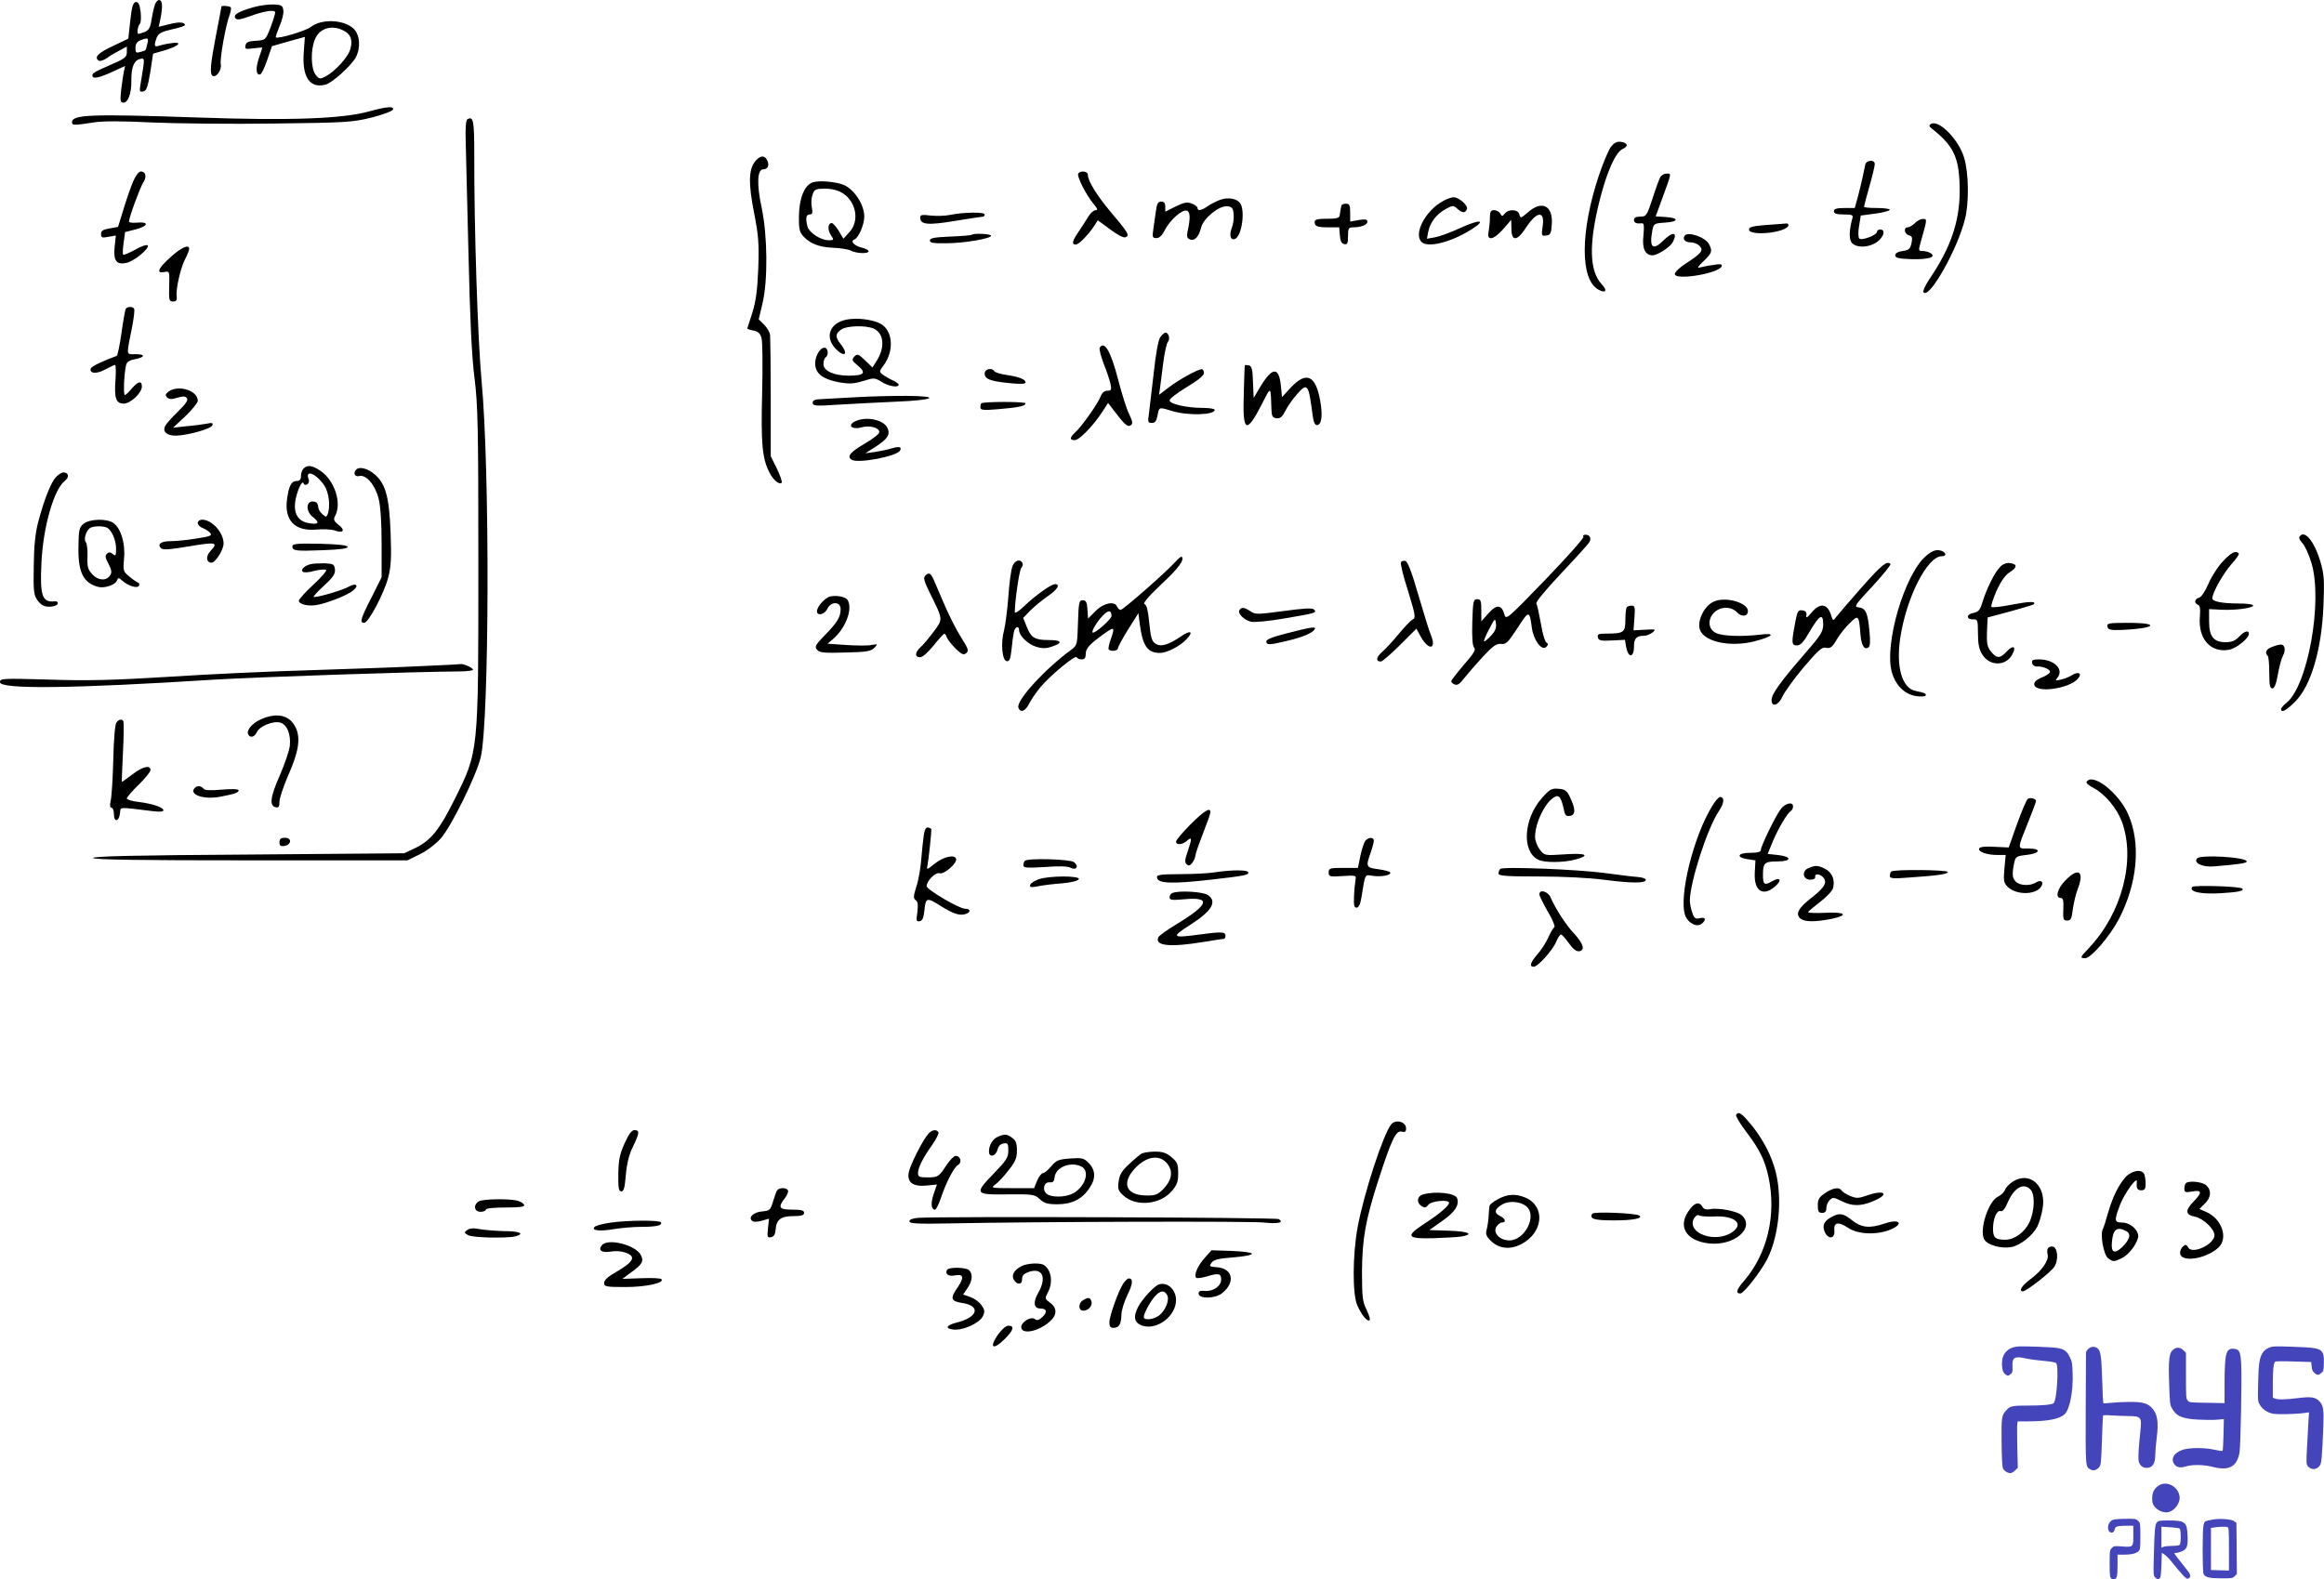 <svg xmlns="http://www.w3.org/2000/svg" version="1.0" width="1080.943pt" height="734.738pt" viewBox="0 0 1080.943 734.738" preserveAspectRatio="xMidYMid meet">
<g transform="translate(-0.006,666.771) scale(0.1,-0.1)" fill="#000000" stroke="none">
<path d="M721 6647 c-5 -13 -12 -45 -16 -71 -6 -38 -13 -49 -32 -57 -13 -5 -26 -9 -29 -9 -8 0 -4 36 6 46 6 6 7 30 4 58 -5 36 -11 46 -23 44 -12 -2 -18 -23 -25 -86 l-9 -84 -73 -35 c-69 -32 -88 -53 -64 -68 6 -3 22 2 38 13 15 11 42 27 60 36 l32 17 0 -26 c0 -22 -9 -30 -67 -55 -87 -38 -95 -43 -93 -55 1 -16 30 -10 94 19 l58 27 -5 -23 c-3 -13 -9 -51 -13 -85 -6 -55 -4 -63 10 -63 22 0 38 44 37 102 -1 61 12 94 39 101 21 5 22 3 16 -41 -4 -26 -10 -62 -13 -80 -5 -29 -3 -33 13 -30 15 3 21 19 33 89 l13 87 59 17 c67 21 80 41 20 31 -22 -3 -46 -9 -55 -12 -18 -7 -20 4 -7 39 8 19 22 27 70 38 34 7 61 16 61 20 0 14 -27 16 -73 4 l-49 -12 8 36 c11 55 10 84 -3 88 -7 3 -17 -6 -22 -20z m-36 -184 c-8 -33 -4 -29 -32 -37 -20 -6 -23 -4 -23 19 0 17 7 29 23 35 35 14 40 12 32 -17z"/>
<path d="M1182 6635 c-67 -19 -94 -33 -89 -48 5 -14 19 -13 72 6 64 24 115 31 115 17 0 -7 -10 -39 -22 -71 -23 -58 -23 -58 -68 -61 -35 -2 -46 -7 -48 -22 -4 -17 1 -18 37 -13 23 3 41 4 41 3 0 -1 -7 -24 -16 -49 -16 -48 -13 -82 7 -75 6 2 20 32 32 67 l22 64 77 22 76 21 -5 -70 c-9 -116 27 -171 101 -152 30 7 122 90 141 127 24 46 19 106 -11 134 -45 42 -149 46 -197 8 -24 -19 -156 -58 -164 -49 -2 2 6 25 17 52 12 26 20 59 18 73 -3 23 -8 26 -43 28 -22 1 -64 -4 -93 -12z m417 -110 c33 -17 43 -44 30 -87 -10 -36 -70 -102 -113 -125 -28 -15 -31 -14 -48 7 -22 28 -24 116 -3 165 21 52 79 69 134 40z"/>
<path d="M1030 6637 c0 -2 -11 -61 -25 -132 -27 -140 -30 -181 -16 -190 17 -10 43 27 38 54 -5 26 23 184 42 232 5 15 7 30 4 33 -6 6 -43 9 -43 3z"/>
<path d="M1715 6149 c-123 -34 -366 -43 -793 -28 -500 17 -587 14 -587 -22 0 -15 9 -15 100 -1 39 7 133 7 270 0 116 -5 372 -8 570 -5 339 4 365 6 454 28 52 13 96 30 99 37 5 17 -29 14 -113 -9z"/>
<path d="M2173 6112 c-6 -4 -9 -45 -7 -97 1 -49 7 -286 13 -525 7 -303 15 -479 28 -580 16 -128 18 -231 18 -865 0 -887 2 -870 -112 -1099 -68 -137 -108 -187 -178 -222 l-55 -26 -725 -6 c-522 -3 -725 -8 -722 -16 3 -8 211 -11 733 -11 l729 0 57 28 c33 16 75 48 99 75 49 56 164 290 185 376 40 170 43 1337 4 1751 -18 194 -35 719 -34 1052 0 160 -4 183 -33 165z"/>
<path d="M8981 6091 c-10 -7 -9 -11 5 -22 105 -83 129 -138 129 -294 -1 -139 -42 -260 -139 -403 -20 -30 -33 -58 -30 -63 24 -40 159 198 194 341 19 76 17 212 -4 283 -25 85 -118 180 -155 158z"/>
<path d="M7491 5982 c-11 -17 -36 -76 -55 -133 -86 -259 -87 -483 -1 -529 34 -18 43 -5 16 24 -59 62 -62 188 -10 394 33 131 74 223 107 237 28 12 23 29 -10 33 -19 2 -31 -5 -47 -26z"/>
<path d="M3515 5920 c-33 -37 -35 -103 -8 -240 21 -108 24 -143 20 -260 -4 -101 -11 -153 -27 -205 -12 -38 -23 -72 -24 -75 0 -3 12 -7 28 -10 22 -4 32 -13 38 -35 5 -16 6 -131 3 -255 -6 -234 0 -303 33 -369 18 -36 46 -60 58 -49 3 4 -7 33 -22 65 l-29 58 0 270 c0 149 -2 280 -3 293 -1 13 -13 34 -27 48 l-26 26 18 76 c25 106 23 313 -4 442 -24 111 -21 180 7 180 22 0 30 19 18 43 -12 23 -31 22 -53 -3z"/>
<path d="M8676 5903 c-2 -10 -7 -34 -11 -53 -4 -19 -14 -61 -22 -92 l-16 -58 -48 0 c-37 0 -49 -4 -49 -15 0 -11 12 -15 46 -15 38 0 45 -3 40 -17 -16 -59 -17 -101 -1 -117 20 -20 67 -21 104 -1 39 20 57 65 26 65 -8 0 -15 -5 -15 -11 0 -15 -71 -42 -82 -31 -5 5 -6 30 -1 58 l8 49 68 9 c37 5 67 13 67 18 0 4 -27 8 -60 8 -33 0 -60 2 -60 6 0 3 11 45 25 94 14 49 25 96 25 104 0 22 -37 20 -44 -1z"/>
<path d="M620 5825 c-11 -25 -31 -83 -45 -129 l-26 -84 -39 -7 c-31 -5 -40 -11 -40 -26 0 -17 5 -19 34 -13 l35 6 -6 -54 c-6 -64 9 -84 56 -73 35 7 109 69 98 81 -4 5 -31 -4 -58 -20 -28 -15 -53 -26 -56 -23 -3 3 -2 28 2 55 l7 50 51 13 c58 16 61 36 5 31 -21 -2 -38 0 -38 5 0 19 51 157 66 181 18 27 12 52 -11 52 -9 0 -24 -19 -35 -45z"/>
<path d="M5015 5860 c-7 -12 36 -98 70 -139 20 -24 23 -31 11 -31 -8 0 -23 -12 -32 -27 -9 -16 -30 -47 -45 -70 -32 -46 -36 -63 -15 -63 14 0 58 45 87 89 l15 24 57 -42 c35 -26 63 -41 72 -37 21 8 13 21 -70 119 -65 78 -105 143 -105 172 0 16 -35 21 -45 5z"/>
<path d="M7722 5843 c-5 -10 -22 -55 -36 -100 -26 -79 -29 -83 -57 -83 -19 0 -29 -5 -29 -15 0 -14 11 -19 37 -16 10 1 11 -13 7 -57 -7 -61 8 -92 43 -92 22 0 81 38 93 60 25 48 2 53 -42 10 -51 -51 -68 -35 -52 48 6 29 9 31 58 34 64 4 67 22 4 26 l-47 3 30 82 c45 123 44 117 21 117 -12 0 -25 -8 -30 -17z"/>
<path d="M3779 5819 c-38 -14 -62 -75 -63 -158 -1 -55 3 -73 19 -91 32 -36 75 -52 139 -55 34 -1 71 -7 83 -13 26 -14 83 -16 83 -3 0 5 -13 12 -29 16 -36 8 -58 30 -38 38 20 7 47 69 47 107 0 53 -42 120 -90 145 -35 17 -120 25 -151 14z m139 -49 c64 -39 81 -129 34 -181 l-29 -32 -22 37 c-12 20 -27 36 -32 36 -18 0 -21 -30 -5 -55 16 -24 16 -25 -10 -25 -36 0 -90 35 -98 63 -10 38 -7 57 10 57 13 0 15 7 10 34 -4 18 -2 45 4 60 8 23 15 26 57 26 30 0 60 -7 81 -20z"/>
<path d="M5675 5738 c-16 -6 -42 -19 -57 -29 -29 -21 -48 -24 -48 -9 0 6 -12 15 -27 21 -21 8 -36 5 -75 -14 l-48 -24 0 24 c0 16 -6 23 -19 23 -15 0 -20 -10 -25 -47 -4 -27 -9 -65 -12 -85 -5 -34 -3 -38 15 -38 14 0 27 13 40 39 24 46 77 93 100 89 17 -4 19 -33 5 -95 -5 -26 -3 -34 11 -39 22 -9 41 12 52 56 12 44 84 102 122 98 21 -2 27 -9 29 -37 2 -18 -2 -46 -8 -62 -14 -34 -7 -61 14 -53 32 12 49 133 24 167 -17 22 -57 28 -93 15z"/>
<path d="M6715 5734 c-83 -43 -142 -153 -103 -192 29 -29 139 -1 233 59 71 45 39 48 -53 6 -43 -20 -95 -39 -116 -43 l-39 -7 6 32 c9 45 39 83 81 106 33 18 36 18 54 2 23 -21 38 -22 45 -2 7 16 -37 55 -62 55 -9 0 -29 -7 -46 -16z"/>
<path d="M6239 5710 c-1 -5 -3 -14 -4 -20 -1 -5 -3 -17 -4 -25 -1 -11 -14 -15 -54 -15 -58 0 -68 -4 -60 -26 3 -10 22 -14 58 -14 l54 0 3 -37 c2 -27 8 -39 21 -41 14 -3 17 4 17 37 0 36 3 41 23 41 38 0 67 12 67 26 0 11 -9 13 -40 8 l-40 -7 0 42 c0 34 -3 41 -20 41 -11 0 -21 -4 -21 -10z"/>
<path d="M7107 5680 c-33 -28 -35 -29 -40 -10 -6 24 -49 27 -68 4 -11 -14 -13 -14 -21 0 -5 9 -18 16 -28 16 -16 0 -20 -7 -20 -34 0 -18 -3 -48 -6 -65 -10 -46 22 -41 68 11 l37 43 1 -42 c0 -60 27 -58 68 6 51 78 89 80 77 4 -6 -42 -5 -44 17 -41 20 3 23 9 26 54 5 86 -47 111 -111 54z"/>
<path d="M4420 5668 c-25 -5 -66 -6 -92 -3 -39 5 -48 3 -48 -9 0 -34 36 -37 162 -16 68 11 126 20 131 20 4 0 7 5 7 10 0 12 -98 11 -160 -2z"/>
<path d="M8906 5629 c-11 -10 -25 -19 -33 -19 -20 0 -16 -31 6 -37 15 -4 17 -11 12 -36 -6 -27 -12 -33 -41 -37 -22 -3 -35 -11 -35 -20 0 -12 16 -16 75 -18 79 -2 118 9 90 28 -8 5 -25 10 -37 10 -21 0 -21 1 -6 53 27 95 27 97 7 96 -11 0 -28 -9 -38 -20z"/>
<path d="M8215 5621 c-62 -5 -80 -9 -80 -21 0 -32 171 -16 183 18 2 6 -2 11 -10 10 -7 -1 -49 -4 -93 -7z"/>
<path d="M4519 5575 c-3 -2 -48 -6 -100 -8 -73 -3 -94 -7 -94 -18 0 -11 16 -14 75 -13 84 0 210 22 210 35 0 9 -83 13 -91 4z"/>
<path d="M7835 5570 c-10 -16 4 -30 30 -30 13 0 31 -7 40 -16 20 -21 9 -35 -62 -81 -29 -18 -53 -41 -53 -50 0 -32 207 3 218 36 3 10 -6 12 -39 6 -24 -3 -53 -9 -64 -12 -13 -4 -7 5 18 29 40 38 43 48 26 80 -18 33 -100 61 -114 38z"/>
<path d="M793 5471 c-58 -52 -68 -76 -29 -69 25 5 25 4 23 -66 -2 -65 0 -71 18 -71 15 0 19 6 17 23 -5 33 17 131 39 174 11 21 19 42 19 48 0 23 -38 6 -87 -39z"/>
<path d="M585 5231 c-3 -5 -12 -56 -20 -113 -8 -56 -18 -104 -22 -106 -69 -25 -117 -49 -121 -59 -7 -24 29 -26 68 -4 21 11 41 21 45 21 4 0 5 -33 2 -73 -6 -83 3 -107 39 -107 31 0 84 50 84 79 0 29 -17 26 -47 -9 -13 -16 -28 -30 -32 -30 -8 0 -4 94 5 137 3 16 14 24 39 29 50 9 54 24 6 24 -46 0 -44 -13 -15 134 7 38 11 73 8 77 -7 12 -31 11 -39 0z"/>
<path d="M3938 5181 c-78 -16 -103 -79 -53 -134 43 -45 64 -29 25 20 -26 33 -25 48 2 67 26 19 115 21 152 5 49 -23 54 -90 10 -156 l-16 -25 -34 33 c-31 30 -36 32 -50 18 -14 -15 -12 -19 17 -43 40 -34 28 -46 -44 -46 -68 0 -117 22 -117 54 0 14 5 28 10 31 16 10 12 45 -5 45 -23 0 -47 -45 -43 -81 4 -42 38 -66 111 -80 48 -8 68 -7 111 6 51 16 54 16 87 -4 33 -21 79 -28 79 -13 0 4 -12 13 -27 20 -16 7 -36 19 -46 26 -18 14 -18 16 3 44 51 69 43 165 -17 195 -37 19 -108 27 -155 18z"/>
<path d="M5396 5098 c-9 -14 -21 -83 -30 -168 -9 -80 -19 -164 -22 -187 -6 -39 -5 -43 14 -43 15 0 21 9 26 35 8 40 5 40 70 20 73 -22 196 -18 196 6 0 5 -25 9 -55 9 -74 0 -155 18 -155 35 0 8 36 35 80 62 52 31 80 54 80 65 0 10 -5 18 -10 18 -19 0 -106 -48 -153 -84 l-46 -35 4 27 c2 15 9 67 15 117 6 49 16 95 22 102 12 14 4 43 -11 43 -6 0 -17 -10 -25 -22z"/>
<path d="M5115 5050 c-3 -6 5 -38 18 -73 14 -34 28 -77 32 -94 6 -29 4 -33 -14 -33 -14 0 -25 -9 -32 -27 -12 -33 -89 -141 -118 -167 -26 -24 -27 -36 -2 -36 21 0 84 65 127 130 l28 43 26 -34 c52 -68 64 -79 79 -70 11 7 10 16 -7 52 -12 24 -34 94 -50 156 -35 136 -65 188 -87 153z"/>
<path d="M5790 4968 c-1 -2 -3 -62 -5 -135 -6 -178 12 -187 85 -44 43 84 40 86 44 -29 1 -28 5 -36 23 -38 17 -3 27 6 42 35 10 21 35 56 55 78 47 54 53 46 71 -97 4 -32 11 -48 20 -48 22 0 28 43 16 111 -21 121 -64 141 -137 64 l-41 -45 -5 51 c-9 91 -39 91 -95 -1 l-32 -54 -3 75 c-2 61 -6 74 -20 77 -10 2 -18 2 -18 0z"/>
<path d="M4580 4930 c0 -26 26 -36 118 -45 51 -5 72 -4 72 4 0 14 -31 26 -92 35 -26 4 -50 11 -53 17 -12 18 -45 10 -45 -11z"/>
<path d="M784 4846 c-15 -12 -16 -17 -7 -27 10 -9 21 -10 47 -2 27 8 38 8 45 -1 8 -9 -4 -26 -40 -62 -28 -27 -55 -57 -60 -67 -15 -27 7 -47 50 -46 54 1 164 32 169 48 4 11 -2 13 -24 8 -16 -3 -58 -9 -94 -12 l-65 -7 58 54 c31 30 57 62 57 71 0 48 -90 76 -136 43z"/>
<path d="M3985 4820 c-66 -4 -139 -8 -162 -9 -32 -1 -43 -5 -43 -17 0 -15 13 -16 118 -9 64 4 186 10 270 14 180 7 212 26 47 27 -60 0 -164 -2 -230 -6z"/>
<path d="M4564 4791 c-2 -2 -4 -11 -4 -19 0 -12 13 -14 83 -8 96 8 127 15 127 27 0 9 -197 9 -206 0z"/>
<path d="M3983 4710 c-46 -19 -23 -44 26 -30 37 10 81 -2 81 -23 0 -8 -30 -31 -66 -52 -70 -41 -86 -61 -63 -76 28 -19 208 15 225 42 10 18 -3 21 -38 11 -18 -6 -53 -13 -78 -17 l-45 -6 47 30 c56 36 70 57 56 87 -17 38 -93 55 -145 34z"/>
<path d="M1412 4488 c-7 -7 -12 -22 -12 -35 0 -16 -6 -23 -20 -23 -25 0 -37 -24 -45 -86 -13 -98 37 -149 137 -140 32 3 69 1 84 -4 40 -15 52 0 20 25 -24 19 -26 26 -17 43 32 59 -3 165 -68 209 -38 26 -61 29 -79 11z m96 -78 c22 -33 30 -98 16 -135 -6 -14 -8 -14 -25 1 -11 9 -19 25 -19 34 0 10 -6 20 -12 22 -43 16 -52 -40 -11 -71 32 -26 25 -35 -22 -27 -48 9 -69 43 -62 99 7 48 33 105 39 86 2 -7 9 -9 17 -5 7 5 10 15 7 23 -19 49 33 29 72 -27z"/>
<path d="M1657 4483 c-16 -16 -7 -35 14 -30 32 8 74 -41 90 -105 9 -34 14 -111 14 -209 l0 -157 -47 -94 c-51 -99 -56 -118 -34 -118 20 0 93 138 112 212 13 49 15 93 11 203 -6 169 -23 230 -72 274 -33 29 -73 40 -88 24z"/>
<path d="M260 4448 c-23 -25 -54 -103 -82 -208 -14 -54 -20 -112 -21 -207 -2 -120 0 -134 19 -160 16 -21 30 -28 54 -28 19 0 35 6 38 13 3 9 -3 13 -14 12 -58 -6 -69 26 -61 183 8 164 58 339 109 378 22 17 17 39 -7 39 -8 0 -23 -10 -35 -22z"/>
<path d="M389 4231 c-20 -16 -23 -28 -24 -102 -3 -123 22 -174 93 -192 30 -7 79 10 86 30 6 14 8 14 24 0 27 -25 70 -38 78 -25 4 7 2 14 -5 16 -6 2 -25 15 -40 28 -28 23 -29 27 -24 84 7 69 -15 141 -50 165 -31 21 -109 19 -138 -4z m106 -17 c23 -9 45 -57 45 -100 0 -32 -2 -35 -15 -24 -12 10 -19 10 -28 1 -9 -9 -7 -20 8 -47 14 -27 16 -40 8 -52 -17 -28 -56 -26 -83 3 -21 23 -25 35 -23 83 1 31 -2 61 -8 68 -12 14 4 59 23 67 19 8 54 8 73 1z"/>
<path d="M920 4235 c0 -9 10 -19 23 -24 13 -5 28 -15 35 -23 10 -12 0 -16 -66 -26 -42 -7 -96 -12 -119 -12 -44 0 -63 -14 -44 -33 9 -9 42 -6 131 9 125 21 137 19 99 -22 -23 -24 -20 -54 5 -54 18 0 56 60 56 89 0 51 -54 111 -100 111 -11 0 -20 -7 -20 -15z"/>
<path d="M7365 4170 c3 -5 -77 -95 -177 -199 -179 -185 -183 -189 -191 -161 -12 45 -37 47 -74 4 l-33 -37 0 51 c0 45 -3 52 -19 52 -18 0 -20 -9 -23 -107 -2 -74 1 -111 9 -119 9 -8 -3 -28 -48 -79 -32 -38 -59 -72 -59 -77 0 -5 8 -12 17 -15 12 -5 24 4 42 28 14 18 53 63 86 99 49 53 65 64 87 62 23 -3 32 6 77 75 53 82 55 82 66 0 8 -58 46 -109 67 -89 10 10 10 15 1 20 -7 4 -19 44 -26 89 -8 44 -17 86 -21 92 -5 7 43 64 116 142 68 72 127 137 131 145 10 18 1 34 -19 34 -8 0 -13 -4 -9 -10z m-431 -461 c-15 -16 -29 -27 -31 -25 -3 2 8 28 24 58 26 50 28 52 31 24 3 -20 -4 -36 -24 -57z"/>
<path d="M10695 4170 c-3 -5 3 -18 14 -29 11 -11 30 -52 42 -92 54 -178 -17 -573 -117 -652 -13 -10 -24 -23 -24 -28 0 -20 24 -7 65 34 74 74 124 243 132 448 5 120 3 145 -15 206 -29 96 -75 149 -97 113z"/>
<path d="M1360 4126 c0 -21 15 -23 143 -18 81 3 117 8 114 16 -2 7 -48 12 -130 14 -105 2 -127 0 -127 -12z"/>
<path d="M8956 4079 c-98 -86 -192 -407 -157 -537 17 -61 57 -102 109 -112 23 -4 45 -3 48 1 5 10 -2 13 -49 23 -60 14 -88 110 -69 242 28 190 126 384 194 384 29 0 16 24 -14 28 -18 2 -38 -7 -62 -29z"/>
<path d="M10341 4058 c-22 -22 -53 -69 -68 -104 -16 -37 -34 -65 -45 -67 -21 -6 -24 -25 -5 -33 10 -3 12 -20 9 -58 -8 -101 51 -167 136 -151 34 6 92 53 92 74 0 19 -22 12 -46 -14 -17 -18 -33 -25 -62 -25 -56 0 -77 26 -77 98 l0 56 57 -3 c68 -3 148 8 148 20 0 5 -29 9 -64 9 -79 0 -126 9 -126 24 0 26 52 118 89 159 22 24 38 47 34 50 -14 15 -34 5 -72 -35z"/>
<path d="M5468 4055 c-35 -41 -244 -225 -256 -225 -5 0 -12 7 -16 15 -10 28 -63 18 -100 -20 l-35 -35 -3 43 c-2 33 -7 42 -22 42 -17 0 -19 -10 -22 -105 -3 -101 -4 -105 -31 -125 -121 -88 -259 -238 -246 -270 9 -25 32 -17 49 18 9 17 32 52 52 76 44 54 166 155 170 141 2 -5 12 -10 23 -10 14 0 19 7 19 25 0 26 17 45 85 94 49 35 52 33 31 -27 -8 -22 -12 -43 -9 -46 11 -11 43 -6 43 6 0 6 21 45 47 87 l48 76 7 -55 c14 -99 36 -130 93 -130 33 0 93 31 124 64 34 36 19 44 -26 13 -54 -37 -90 -49 -113 -37 -23 12 -27 25 -36 113 -4 44 -11 70 -20 74 -10 3 16 34 75 90 82 76 111 116 98 130 -3 3 -16 -7 -29 -22z m-298 -253 c-1 -16 -80 -85 -88 -77 -6 6 19 49 46 77 26 29 42 28 42 0z"/>
<path d="M4709 4033 c-6 -16 -15 -80 -19 -143 -5 -63 -14 -133 -20 -155 -16 -59 -9 -139 12 -143 13 -3 18 8 23 55 3 32 8 68 11 81 5 24 24 31 24 8 0 -25 41 -66 79 -77 29 -9 47 -9 75 1 51 17 45 30 -15 30 -65 0 -83 10 -103 61 l-17 42 33 34 c18 18 54 48 80 66 46 31 62 57 35 57 -18 0 -92 -53 -144 -103 -25 -24 -43 -35 -43 -27 1 57 21 194 30 205 7 8 9 19 5 25 -12 19 -35 10 -46 -17z"/>
<path d="M6516 4052 c-3 -6 11 -66 33 -133 35 -115 37 -125 21 -134 -10 -5 -38 -35 -63 -65 -24 -30 -59 -68 -76 -83 -30 -26 -34 -47 -8 -47 6 0 46 34 88 76 l77 77 23 -42 c36 -61 71 -53 45 11 -8 18 -34 103 -59 188 -30 105 -50 156 -60 158 -8 2 -18 -1 -21 -6z"/>
<path d="M1445 4043 c-29 -7 -47 -25 -37 -35 5 -5 28 -4 55 4 26 6 50 8 54 4 4 -4 -23 -35 -60 -69 -37 -34 -67 -68 -67 -74 0 -17 43 -27 83 -20 47 8 143 45 169 67 30 24 15 38 -20 18 -26 -15 -136 -48 -162 -48 -6 0 14 23 45 51 45 41 55 57 53 78 -3 23 -7 26 -48 28 -25 0 -54 -1 -65 -4z"/>
<path d="M8659 3935 c-56 -64 -109 -125 -118 -137 -15 -21 -15 -21 -26 13 -17 49 -51 52 -88 8 -22 -26 -28 -29 -25 -14 2 14 -3 21 -19 23 -19 3 -23 -4 -32 -50 -19 -100 -19 -113 6 -113 18 0 32 15 60 64 46 78 63 88 63 34 0 -34 -10 -50 -91 -143 -110 -127 -149 -182 -149 -209 0 -36 33 -25 51 17 9 20 53 81 98 135 70 82 86 96 105 91 19 -4 28 2 49 38 14 24 41 58 61 77 40 39 42 37 49 -47 4 -56 17 -79 37 -67 9 6 10 28 5 79 -8 84 -17 104 -50 108 -23 3 -18 10 65 99 49 53 86 99 83 103 -16 16 -39 -2 -134 -109z"/>
<path d="M9301 4028 c-25 -26 -63 -104 -81 -165 -10 -33 -18 -42 -42 -47 -34 -7 -33 -31 1 -30 19 1 21 -4 21 -65 0 -48 5 -75 20 -98 33 -55 109 -56 139 -1 22 38 5 47 -25 15 -31 -34 -47 -34 -74 0 -17 22 -20 38 -18 92 l3 66 105 28 c58 16 107 31 109 33 15 15 -21 14 -99 -1 -50 -10 -94 -15 -97 -11 -4 3 7 37 23 74 21 46 40 73 61 87 37 23 37 39 1 43 -17 2 -34 -5 -47 -20z"/>
<path d="M4303 3989 c-9 -9 -4 -28 21 -78 64 -129 63 -122 18 -183 -22 -29 -49 -62 -61 -72 -26 -24 -27 -46 -1 -46 11 0 36 22 62 54 24 30 46 55 50 55 4 1 9 -7 12 -17 4 -10 22 -33 41 -52 28 -27 37 -31 49 -21 13 11 10 20 -21 69 -20 31 -54 97 -76 147 -21 49 -45 105 -53 123 -15 34 -23 39 -41 21z"/>
<path d="M3863 3893 c-25 -5 -63 -47 -63 -69 0 -24 36 -15 48 11 17 36 62 35 62 -1 0 -36 -15 -62 -73 -121 -44 -45 -49 -54 -37 -68 12 -14 32 -16 132 -13 99 2 120 6 135 22 17 18 17 18 -14 13 -17 -4 -70 -3 -118 0 l-86 6 25 21 c60 51 94 142 68 183 -9 14 -49 22 -79 16z"/>
<path d="M7974 3870 c-49 -19 -86 -100 -64 -139 27 -52 144 -74 250 -47 89 23 103 41 25 31 -83 -10 -174 -7 -204 8 -35 17 -40 61 -10 93 29 31 81 32 108 3 22 -23 51 -20 51 6 0 38 -101 68 -156 45z"/>
<path d="M7567 3843 c-4 -3 -7 -30 -7 -59 0 -58 -7 -64 -88 -64 -36 0 -43 -3 -40 -17 3 -15 13 -18 65 -15 l61 3 6 -35 c10 -51 36 -48 36 3 0 39 11 51 49 51 9 0 26 7 37 15 18 15 15 16 -35 13 l-53 -3 4 58 c4 48 2 57 -12 57 -9 0 -20 -3 -23 -7z"/>
<path d="M5765 3829 c-10 -15 22 -47 55 -54 15 -3 83 3 151 15 149 25 156 27 141 42 -8 8 -45 6 -141 -7 -121 -16 -132 -17 -155 -1 -29 19 -42 20 -51 5z"/>
<path d="M9802 3753 c3 -15 14 -18 68 -16 158 7 181 33 29 33 -90 0 -100 -2 -97 -17z"/>
<path d="M5988 3722 c-65 -16 -98 -29 -98 -38 0 -18 13 -18 96 2 69 16 118 36 129 54 9 14 -16 11 -127 -18z"/>
<path d="M10568 3658 c-27 -9 -36 -27 -20 -42 4 -4 7 -40 7 -79 0 -56 3 -72 14 -72 10 0 18 20 26 65 6 36 17 75 24 88 14 26 8 52 -11 51 -7 0 -25 -5 -40 -11z"/>
<path d="M9452 3583 c2 -10 12 -17 22 -16 29 2 68 -16 60 -28 -3 -6 -22 -18 -41 -25 -23 -10 -33 -20 -31 -32 8 -40 160 -19 202 27 23 25 4 37 -26 18 -13 -8 -36 -18 -52 -21 -26 -6 -28 -5 -17 8 33 39 -14 86 -85 86 -28 0 -35 -3 -32 -17z"/>
<path d="M1965 3569 c-93 -5 -323 -13 -510 -19 -187 -5 -488 -19 -670 -31 -259 -16 -379 -19 -557 -13 -218 6 -228 6 -228 -12 0 -34 338 -30 1000 12 200 12 940 37 1138 38 34 0 62 4 62 8 0 9 -46 29 -58 26 -4 -1 -83 -5 -177 -9z"/>
<path d="M1213 3321 c-42 -19 -69 -53 -58 -71 10 -17 30 -11 40 12 12 27 75 53 108 44 32 -8 51 -55 45 -109 -3 -23 -24 -85 -47 -138 -44 -99 -49 -141 -18 -147 13 -3 17 3 17 26 0 16 18 70 40 121 49 110 59 173 36 223 -28 59 -87 73 -163 39z"/>
<path d="M542 3307 c-7 -7 -13 -80 -15 -172 -2 -88 -8 -175 -12 -192 -5 -22 -4 -33 4 -33 6 0 11 -14 11 -31 0 -39 24 -34 28 5 4 31 -13 30 152 10 32 -4 50 -3 50 4 0 14 -52 31 -117 39 -29 3 -53 11 -53 16 0 6 25 35 55 64 30 29 55 60 55 68 0 25 -36 17 -84 -20 -26 -19 -47 -35 -49 -35 -1 0 1 62 5 137 4 75 4 141 2 145 -7 12 -20 10 -32 -5z"/>
<path d="M9705 3030 c-3 -5 12 -18 34 -29 51 -27 106 -92 130 -155 66 -178 1 -426 -153 -589 -42 -44 -43 -47 -17 -47 27 0 113 100 155 179 88 168 105 353 45 490 -44 100 -166 196 -194 151z"/>
<path d="M907 3003 c-32 -31 39 -57 117 -42 69 13 86 19 86 30 0 6 -31 7 -79 3 -54 -5 -80 -3 -85 5 -8 12 -29 15 -39 4z"/>
<path d="M7171 2954 c-84 -96 -94 -245 -18 -285 28 -16 119 -15 175 0 72 20 49 31 -51 24 -93 -6 -93 -6 -115 22 -12 16 -22 42 -22 60 0 64 48 163 91 185 21 12 31 -3 44 -63 4 -22 11 -28 28 -25 26 4 26 33 -1 88 -14 29 -23 36 -53 38 -32 3 -41 -2 -78 -44z"/>
<path d="M7966 2921 c-89 -141 -160 -429 -127 -514 14 -35 54 -55 76 -37 23 19 18 33 -9 26 -20 -5 -26 -1 -35 26 -6 17 -11 42 -11 55 0 86 82 340 136 419 24 35 26 64 4 64 -5 0 -21 -17 -34 -39z"/>
<path d="M9432 2951 c-6 -3 -28 -56 -50 -116 l-39 -110 -65 3 c-41 3 -68 0 -72 -7 -9 -15 35 -31 84 -31 l39 0 -6 -64 c-5 -55 -3 -66 15 -84 39 -39 131 -39 156 1 14 22 -1 34 -24 19 -27 -17 -76 -15 -94 4 -17 16 -18 37 -7 89 6 27 10 30 55 35 66 7 74 30 11 30 -54 0 -54 -8 1 129 19 47 34 88 34 92 0 11 -26 18 -38 10z"/>
<path d="M8281 2901 c-26 -36 -91 -171 -91 -188 0 -9 -16 -13 -51 -13 -59 0 -65 -22 -8 -30 l34 -5 -3 -56 c-5 -86 37 -115 95 -65 34 30 23 46 -16 23 -34 -20 -41 -14 -41 29 0 57 7 64 67 64 68 0 69 23 1 30 l-46 5 24 59 c27 63 67 130 84 141 5 3 10 13 10 21 0 24 -38 15 -59 -15z"/>
<path d="M5537 2832 c-37 -37 -67 -73 -67 -80 0 -17 30 -15 52 5 22 20 23 10 2 -51 -13 -37 -14 -50 -5 -59 10 -9 16 -7 27 7 8 11 14 26 14 33 0 7 16 53 35 102 19 48 35 93 35 100 0 25 -29 7 -93 -57z"/>
<path d="M4297 2783 c-3 -21 -9 -72 -12 -113 -3 -41 -13 -99 -23 -128 -14 -45 -14 -54 -3 -62 10 -6 12 -20 8 -55 -6 -41 -5 -46 11 -43 13 2 18 16 22 53 6 58 11 59 80 15 55 -34 84 -43 110 -35 27 8 26 25 -1 25 -28 0 -179 89 -179 105 0 24 41 66 60 60 21 -7 84 48 77 67 -7 22 -58 10 -99 -22 -37 -30 -39 -31 -34 -8 5 22 19 157 18 168 -1 3 -7 6 -15 8 -10 2 -16 -9 -20 -35z"/>
<path d="M1300 2749 c0 -15 5 -20 22 -17 34 5 37 38 4 38 -20 0 -26 -5 -26 -21z"/>
<path d="M6352 2758 c-7 -7 -17 -38 -24 -70 l-12 -58 -68 0 c-63 0 -68 -2 -68 -21 0 -20 4 -21 65 -17 61 4 64 3 60 -17 -2 -11 -6 -45 -7 -75 -2 -43 0 -55 12 -55 9 0 17 15 22 45 19 117 15 109 53 103 39 -6 88 3 81 16 -3 5 -28 11 -56 15 -56 7 -58 12 -35 76 8 23 15 49 15 56 0 17 -22 18 -38 2z"/>
<path d="M10219 2674 c-18 -21 26 -42 79 -37 120 10 152 15 152 23 0 20 -215 33 -231 14z"/>
<path d="M4767 2663 c-4 -3 -7 -13 -7 -21 0 -12 16 -13 99 -8 65 5 106 4 120 -3 27 -15 41 7 16 26 -20 14 -215 19 -228 6z"/>
<path d="M8412 2629 c-33 -13 -27 -54 8 -54 15 0 24 5 23 13 -4 15 19 16 35 0 23 -23 11 -47 -47 -93 -67 -51 -83 -81 -55 -102 21 -15 68 -15 144 0 80 17 64 33 -30 28 -44 -2 -80 -1 -80 3 0 3 25 24 55 47 30 23 58 52 61 65 10 38 -4 72 -36 89 -33 17 -45 18 -78 4z"/>
<path d="M6978 2625 c-5 -5 -8 -14 -8 -22 0 -10 38 -13 187 -13 112 0 236 -6 309 -16 127 -16 189 -16 189 1 0 6 -18 11 -40 13 -22 1 -89 10 -150 18 -126 17 -476 31 -487 19z"/>
<path d="M5655 2610 c-27 -5 -101 -9 -163 -9 -102 -1 -113 -3 -110 -18 5 -26 74 -28 248 -8 163 18 183 23 175 36 -7 10 -77 10 -150 -1z"/>
<path d="M8797 2613 c-4 -3 -7 -13 -7 -21 0 -11 16 -13 88 -7 135 9 182 16 182 26 0 10 -253 13 -263 2z"/>
<path d="M9607 2572 c-38 -38 -49 -82 -22 -82 11 0 14 -12 12 -52 -2 -47 0 -53 18 -53 17 0 21 9 26 51 4 29 14 73 24 98 31 81 2 100 -58 38z"/>
<path d="M4831 2577 c-19 -7 -37 -18 -39 -26 -4 -11 3 -13 34 -7 22 5 72 11 113 14 46 4 76 12 79 20 5 16 -139 16 -187 -1z"/>
<path d="M10196 2541 c-14 -22 37 -34 131 -29 84 5 114 11 102 22 -11 10 -227 17 -233 7z"/>
<path d="M5453 2513 c-7 -2 -13 -11 -13 -20 0 -13 11 -14 68 -9 127 12 116 -24 -34 -115 -45 -27 -84 -55 -87 -63 -15 -39 56 -46 208 -21 50 8 93 15 98 15 4 0 7 7 7 15 0 18 -19 19 -128 4 -120 -16 -125 -11 -39 44 104 66 130 110 85 141 -22 15 -135 22 -165 9z"/>
<path d="M7160 2507 c0 -7 18 -43 39 -80 22 -36 35 -69 31 -72 -5 -3 -18 -25 -28 -48 -11 -24 -33 -59 -51 -79 -33 -38 -39 -58 -17 -58 19 0 89 78 105 118 7 17 17 32 22 32 4 0 20 -18 36 -40 19 -27 34 -39 48 -38 29 4 20 36 -24 83 -37 39 -85 113 -109 168 -12 28 -52 39 -52 14z"/>
<path d="M8075 1481 c-3 -5 17 -39 45 -76 66 -87 88 -133 106 -214 37 -175 -5 -354 -112 -480 -37 -42 -43 -61 -19 -61 16 0 95 102 125 160 59 118 73 307 31 434 -23 73 -67 148 -121 209 -33 38 -45 44 -55 28z"/>
<path d="M6471 1437 c-37 -46 -126 -317 -156 -477 -24 -130 -25 -312 -2 -365 20 -45 46 -77 57 -70 5 3 -2 24 -13 48 -19 37 -22 58 -22 177 1 155 16 241 77 430 60 185 81 230 107 223 16 -4 21 -1 21 15 0 31 -48 44 -69 19z"/>
<path d="M2905 1348 c-23 -51 -28 -78 -29 -143 -1 -65 2 -80 14 -80 12 0 16 18 21 77 5 54 15 95 33 131 31 64 32 77 7 77 -13 0 -26 -18 -46 -62z"/>
<path d="M4318 1393 c-26 -29 -85 -146 -91 -179 -9 -47 19 -68 82 -62 l49 5 -15 -44 c-15 -43 -12 -73 6 -73 5 0 17 24 27 53 24 73 61 144 80 155 20 11 12 42 -11 42 -8 0 -27 -19 -42 -42 -36 -55 -40 -58 -90 -58 -37 0 -43 3 -43 20 0 26 23 71 67 133 18 26 31 52 28 57 -9 15 -30 12 -47 -7z"/>
<path d="M4643 1380 c-25 -10 -43 -39 -43 -70 0 -30 32 -22 40 10 4 16 14 26 28 28 19 3 22 -1 22 -33 0 -32 -9 -46 -65 -104 -95 -98 -92 -102 61 -100 119 1 127 0 150 -22 20 -19 36 -24 82 -24 67 0 116 24 149 75 31 44 29 84 -3 117 -23 23 -31 25 -86 21 -54 -4 -65 -8 -88 -36 -15 -18 -32 -32 -39 -32 -6 0 -19 -16 -27 -35 l-14 -35 -102 0 c-97 0 -101 1 -80 16 13 9 41 38 62 66 33 41 40 58 40 93 0 34 -5 47 -22 59 -25 18 -33 19 -65 6z m388 -140 c40 -22 16 -95 -41 -125 -37 -19 -104 -19 -123 0 -21 20 -10 55 16 52 15 -1 20 4 22 22 4 49 76 77 126 51z"/>
<path d="M5310 1301 c-8 -5 -35 -27 -58 -49 -34 -31 -45 -50 -49 -81 -5 -34 -2 -43 22 -65 57 -53 169 -44 224 19 26 30 31 44 31 84 0 43 -4 53 -31 75 -23 20 -41 26 -77 26 -26 0 -54 -5 -62 -9z m120 -48 c28 -36 20 -77 -20 -118 -26 -26 -38 -30 -80 -29 -98 1 -117 64 -40 137 52 48 107 52 140 10z"/>
<path d="M9888 1193 c-34 -37 -62 -95 -83 -168 -9 -33 -20 -67 -24 -75 -14 -25 4 -121 24 -136 24 -18 29 -17 65 1 31 16 63 56 74 92 10 31 -32 73 -74 73 -36 0 -37 9 -9 83 21 54 81 136 78 107 -3 -31 2 -40 21 -40 15 0 20 7 20 29 0 16 -3 36 -6 45 -10 26 -57 19 -86 -11z m2 -253 c24 -13 16 -40 -20 -75 -35 -33 -52 -25 -47 24 5 60 24 74 67 51z"/>
<path d="M9363 1171 c-17 -11 -34 -28 -37 -39 -4 -10 -18 -24 -32 -31 -45 -20 -89 -155 -65 -199 14 -27 80 -45 127 -36 41 8 98 53 120 95 8 16 19 52 24 80 21 107 -56 180 -137 130z m81 -37 c22 -22 20 -99 -4 -151 -21 -47 -70 -83 -112 -83 -47 0 -58 9 -58 51 0 47 18 89 36 82 8 -3 19 10 29 33 31 75 75 102 109 68z"/>
<path d="M10167 1163 c-4 -3 -7 -15 -7 -26 0 -16 5 -18 33 -13 49 9 52 -3 11 -45 -42 -43 -40 -63 6 -72 38 -8 90 -57 90 -86 0 -42 -103 -91 -122 -57 -8 14 -13 15 -24 5 -8 -6 -14 -20 -14 -30 0 -46 117 -31 178 24 48 44 16 136 -58 167 l-30 13 25 25 c30 29 32 62 7 85 -18 17 -82 23 -95 10z"/>
<path d="M3614 1129 c-4 -7 -12 -30 -19 -53 -11 -37 -15 -41 -48 -44 -40 -3 -67 -26 -50 -43 7 -7 22 -7 45 -1 l35 10 -5 -45 c-4 -40 -3 -45 14 -41 14 2 20 13 22 38 4 45 25 60 84 60 36 0 48 4 48 15 0 12 -13 15 -55 15 -62 0 -68 10 -34 54 11 14 17 30 14 36 -8 14 -42 13 -51 -1z"/>
<path d="M8489 1117 c-28 -19 -34 -29 -34 -57 0 -28 4 -35 20 -35 14 0 20 7 20 22 0 13 7 30 16 38 13 13 19 13 54 -5 49 -25 91 -25 149 0 79 33 51 55 -33 25 -37 -13 -47 -13 -76 -1 -18 8 -36 19 -39 25 -11 17 -40 13 -77 -12z"/>
<path d="M6620 1111 c-30 -8 -33 -39 -7 -55 14 -9 21 -7 31 7 14 18 96 25 96 9 0 -14 -46 -53 -113 -96 -91 -60 -85 -72 38 -69 55 2 115 5 133 8 61 11 32 24 -59 27 l-91 3 61 43 c59 41 80 74 68 106 -9 23 -100 33 -157 17z"/>
<path d="M6968 1089 c-21 -11 -39 -25 -40 -32 -1 -6 -3 -28 -4 -47 -1 -19 -5 -47 -9 -62 -6 -21 -2 -32 18 -52 38 -38 91 -44 144 -16 102 54 112 176 18 216 -46 19 -83 17 -127 -7z m133 -35 c49 -44 -9 -157 -80 -157 -44 0 -77 33 -62 62 7 11 18 21 26 21 23 0 17 19 -9 31 -29 14 -24 34 13 54 31 18 86 13 112 -11z"/>
<path d="M2228 1079 c-28 -16 -23 -49 7 -49 14 0 25 5 25 10 0 6 37 10 91 10 67 0 90 3 87 12 -3 7 -15 15 -29 19 -38 11 -162 9 -181 -2z"/>
<path d="M7861 1043 c-61 -76 -23 -147 86 -160 118 -14 219 72 154 131 -21 19 -108 36 -148 28 -17 -3 -29 0 -35 12 -13 23 -34 20 -57 -11z m109 -35 c97 6 144 -33 88 -72 -78 -55 -215 -6 -179 63 8 13 17 19 24 14 7 -4 37 -6 67 -5z"/>
<path d="M7406 1021 c-15 -24 9 -31 102 -31 89 0 137 10 116 23 -20 11 -212 19 -218 8z"/>
<path d="M8521 1007 c-37 -19 -47 -41 -33 -72 17 -36 48 -30 44 8 -4 38 18 43 63 13 45 -31 131 -35 195 -10 69 28 46 54 -25 29 -69 -23 -107 -19 -150 15 -41 33 -58 36 -94 17z"/>
<path d="M4273 1002 c-28 -2 -43 -8 -43 -16 0 -11 36 -13 188 -10 394 8 1400 11 1462 4 65 -7 94 0 68 16 -12 8 -1573 13 -1675 6z"/>
<path d="M2836 979 c-33 -5 -64 -13 -70 -19 -17 -17 22 -22 87 -11 35 6 93 11 130 11 70 0 100 7 91 21 -6 11 -158 10 -238 -2z"/>
<path d="M2173 945 c-15 -11 -15 -13 5 -24 22 -12 181 -15 220 -5 44 12 20 24 -50 24 -40 1 -92 5 -115 9 -30 6 -48 5 -60 -4z"/>
<path d="M2800 875 c-20 -24 -2 -37 42 -30 43 8 98 -9 98 -30 0 -16 -24 -36 -82 -70 -31 -17 -48 -34 -48 -46 0 -17 8 -19 100 -19 97 0 184 20 166 37 -4 4 -46 6 -94 4 l-87 -3 43 32 c50 36 58 51 42 80 -25 46 -152 78 -180 45z"/>
<path d="M9525 860 c-3 -5 -4 -18 -1 -28 8 -25 -26 -76 -78 -114 -41 -30 -59 -58 -37 -58 16 0 130 89 146 114 21 31 16 90 -7 94 -9 2 -19 -2 -23 -8z"/>
<path d="M5603 815 c-32 -35 -51 -80 -39 -92 3 -3 23 -1 45 5 58 18 71 16 71 -13 0 -31 -38 -57 -77 -53 -20 2 -28 -1 -28 -12 0 -26 76 -25 109 1 63 50 51 115 -23 121 -36 3 -38 4 -26 21 10 14 33 20 102 25 50 4 87 11 86 17 -2 6 -44 11 -95 13 l-93 3 -32 -36z"/>
<path d="M4751 777 c-35 -18 -48 -43 -35 -64 16 -25 39 -22 38 4 0 17 8 25 33 34 63 20 83 -28 41 -100 -24 -42 -19 -71 11 -71 30 0 34 -16 10 -39 -17 -16 -26 -18 -36 -10 -16 14 -63 -13 -63 -37 0 -36 76 -23 130 23 37 31 39 65 4 90 -24 18 -25 20 -10 48 25 47 16 104 -18 127 -17 12 -79 9 -105 -5z"/>
<path d="M4405 760 c-11 -19 7 -32 36 -26 40 8 45 -9 15 -53 -38 -54 -34 -67 19 -75 87 -13 75 -65 -20 -90 -55 -13 -63 -30 -18 -34 45 -4 120 31 135 63 10 22 8 30 -8 52 -11 15 -34 31 -52 37 l-32 11 20 30 c23 34 26 65 8 83 -14 14 -94 16 -103 2z"/>
<path d="M5224 695 c-23 -35 -64 -151 -64 -180 0 -18 5 -25 19 -25 26 0 36 17 37 61 0 20 13 61 28 92 26 53 27 77 6 77 -5 0 -17 -11 -26 -25z"/>
<path d="M5390 692 c-20 -6 -78 -69 -96 -104 -25 -48 -18 -75 20 -88 68 -22 156 45 156 119 0 49 -40 86 -80 73z m39 -50 c12 -23 -9 -74 -40 -96 -26 -18 -69 -22 -69 -6 0 17 30 73 53 98 25 27 43 28 56 4z"/>
<path d="M5038 619 c-24 -14 -23 -49 1 -49 24 0 45 25 37 45 -6 17 -14 18 -38 4z"/>
<path d="M4640 456 c-40 -59 -21 -71 31 -20 43 42 50 64 19 64 -11 0 -31 -17 -50 -44z"/>
</g><g transform="translate(930.943, 626.375) scale(0.408)"><g transform="translate(-57.707,297.537) scale(0.1,-0.1)" fill="#000000" stroke="none">
<path d="M750 2973 c-57 -10 -88 -25 -119 -57 -40 -41 -55 -100 -46 -179 6 -45 12 -61 32 -77 32 -25 35 -25 64 -1 22 17 24 26 21 89 -4 105 24 120 164 87 33 -7 119 -19 190 -25 88 -8 134 -16 144 -26 32 -32 8 -420 -28 -456 -18 -18 -126 -28 -289 -28 -185 0 -206 -4 -250 -52 -55 -58 -58 -82 -55 -363 1 -145 7 -274 13 -293 11 -34 51 -62 89 -62 12 0 35 14 52 31 l31 30 -6 238 c-3 130 -3 249 0 264 l5 27 112 0 c234 1 363 26 423 82 58 54 98 260 91 463 -4 122 -7 138 -34 191 -40 81 -79 100 -217 108 -174 10 -361 14 -387 9z" fill="#4444bb"/>
<path d="M3660 2971 c-42 -9 -83 -34 -103 -65 -39 -59 -50 -127 -54 -343 -5 -206 -5 -212 18 -252 28 -50 78 -86 143 -102 48 -12 257 -8 370 7 l49 7 -7 -104 c-4 -57 -11 -189 -16 -294 -9 -177 -9 -192 8 -214 35 -47 100 -46 136 2 22 29 27 86 42 452 7 191 0 235 -44 283 -45 48 -92 56 -241 38 -146 -18 -229 -20 -265 -6 l-26 10 0 162 c0 156 8 230 27 249 5 5 99 6 210 2 l201 -6 5 -50 c3 -39 11 -56 31 -74 34 -29 48 -29 80 0 24 20 26 30 28 113 4 147 -23 169 -218 179 -242 11 -340 13 -374 6z" fill="#4444bb"/>
<path d="M1565 2945 c-14 -13 -25 -32 -25 -42 0 -10 -1 -297 -3 -638 -2 -677 -3 -662 55 -694 33 -19 73 -7 101 31 18 24 20 51 29 300 5 150 10 278 12 283 2 6 37 8 97 3 52 -3 135 -7 186 -7 154 -2 161 -10 143 -176 -21 -189 -27 -310 -18 -343 12 -45 45 -72 86 -72 71 0 102 46 102 151 0 33 7 118 16 187 24 190 9 280 -58 349 -50 52 -112 67 -263 65 -71 -1 -164 -6 -205 -11 -41 -4 -78 -7 -81 -5 -4 2 -10 108 -13 236 -9 286 -17 352 -47 384 -31 33 -82 32 -114 -1z" fill="#4444bb"/>
<path d="M2542 2944 c-55 -38 -64 -109 -53 -419 6 -186 9 -215 28 -250 50 -95 116 -125 302 -135 75 -4 171 -5 215 -1 l78 7 -4 -178 c-2 -97 -7 -181 -11 -184 -4 -4 -42 1 -85 11 -104 26 -285 27 -363 3 -106 -33 -149 -107 -99 -170 26 -34 68 -41 132 -21 74 23 202 20 308 -7 182 -47 274 5 301 168 12 77 27 831 19 994 -7 152 -20 181 -86 186 -88 7 -103 -51 -104 -401 l0 -219 -201 4 c-197 3 -201 3 -220 27 -18 21 -19 42 -19 283 l0 260 -29 29 c-33 33 -74 38 -109 13z" fill="#4444bb"/>
<path d="M2374 1391 c-55 -34 -79 -78 -79 -147 0 -51 4 -66 27 -96 35 -45 102 -73 153 -64 78 15 146 111 131 188 -20 108 -145 172 -232 119z" fill="#4444bb"/>
<path d="M1853 999 c-39 -11 -66 -56 -61 -101 6 -59 69 -64 76 -6 4 30 34 38 145 38 l67 0 0 -110 c0 -135 -1 -136 -132 -126 -85 6 -89 6 -113 -18 -24 -25 -25 -28 -25 -179 0 -162 4 -177 47 -177 35 0 43 29 43 159 l0 121 73 0 c85 0 141 14 168 41 17 17 19 34 19 169 0 147 -1 152 -25 175 -23 24 -30 25 -137 24 -62 0 -128 -5 -145 -10z" fill="#4444bb"/>
<path d="M2985 1000 c-91 -16 -93 -18 -104 -58 -15 -51 -14 -537 0 -564 19 -36 69 -48 204 -48 121 0 127 1 151 25 l24 24 -2 292 -3 292 -26 19 c-31 23 -161 33 -244 18z m169 -86 c14 -5 16 -37 16 -250 l0 -245 -102 3 -103 3 0 240 0 240 40 6 c57 9 131 10 149 3z" fill="#4444bb"/>
<path d="M2351 971 c-24 -24 -29 -73 -37 -372 -6 -232 -6 -237 15 -258 23 -23 29 -25 51 -11 12 7 16 40 20 150 l5 141 35 -23 c19 -13 59 -55 88 -93 30 -39 78 -96 108 -128 47 -51 56 -57 74 -47 29 16 25 42 -15 92 -19 24 -62 78 -95 121 -61 77 -61 77 -33 77 15 0 46 9 69 19 56 26 67 57 62 179 -6 156 -27 172 -220 172 -93 0 -111 -3 -127 -19z m257 -74 c16 -13 17 -168 0 -185 -7 -7 -41 -12 -84 -12 -40 0 -84 -4 -98 -10 l-26 -10 0 120 0 119 98 -6 c53 -3 103 -10 110 -16z" fill="#4444bb"/>
</g>
</g>
</svg>

